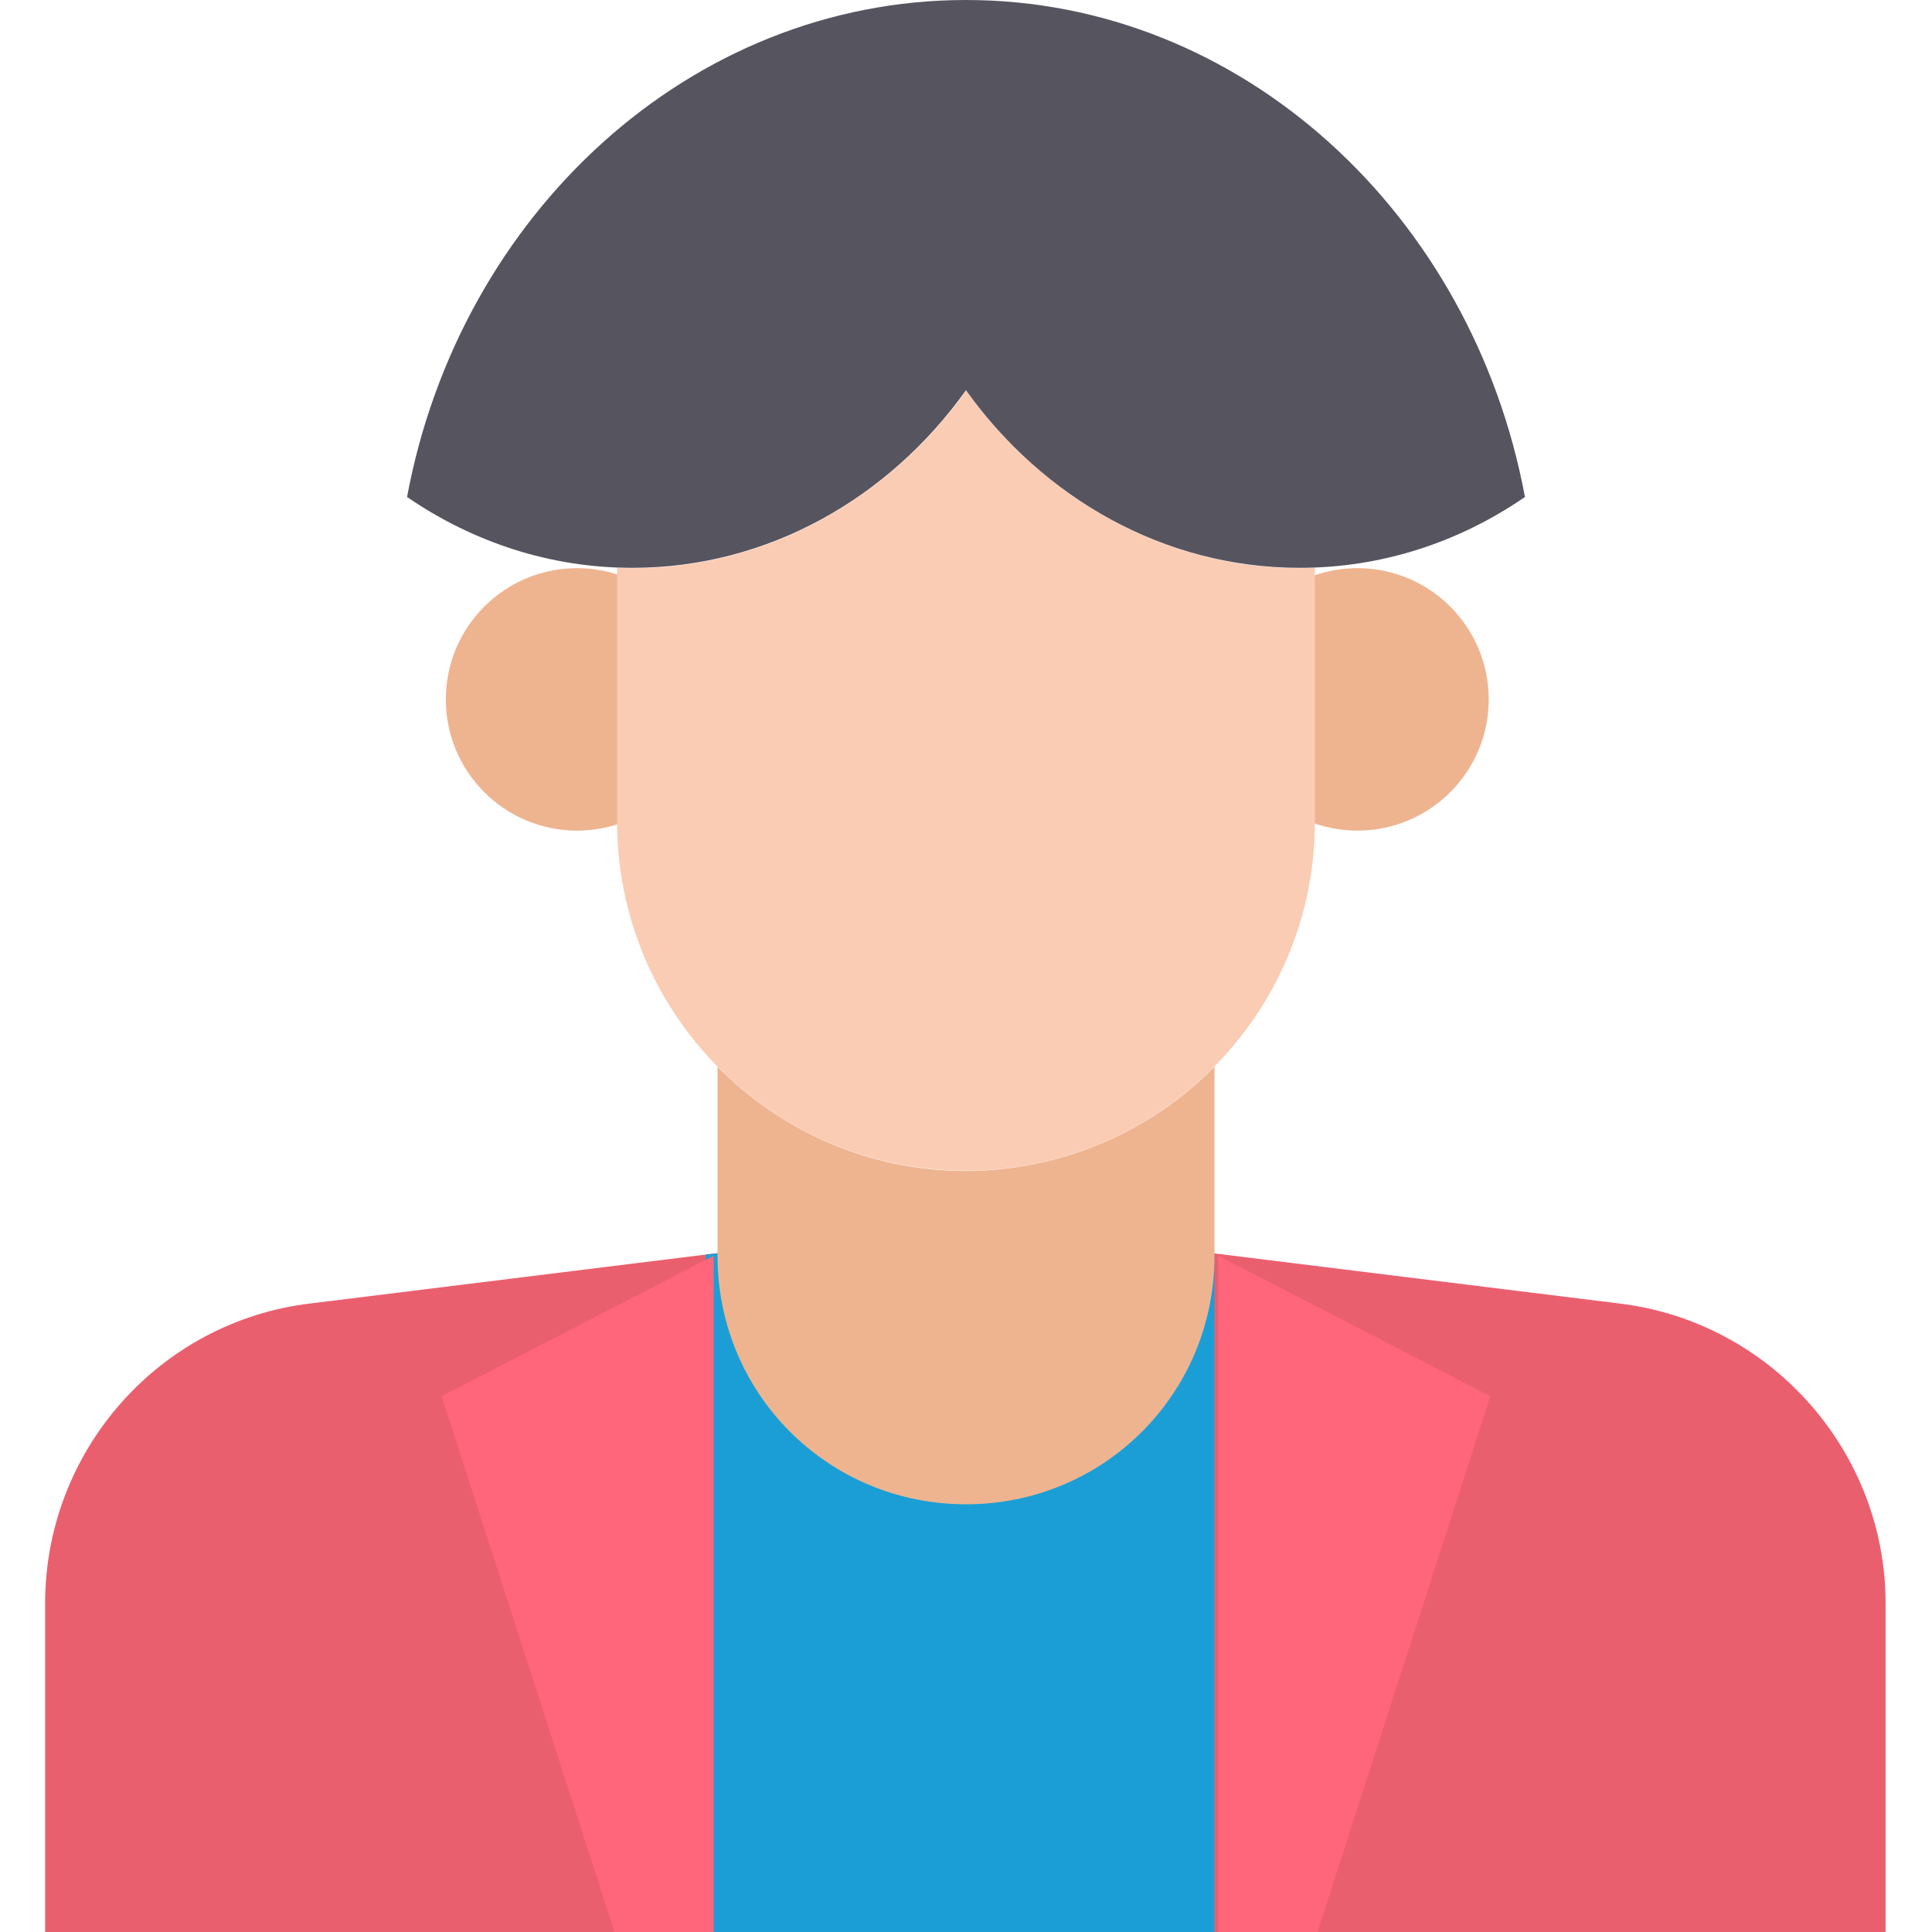 <?xml version="1.0" encoding="iso-8859-1"?>
<!-- Uploaded to: SVG Repo, www.svgrepo.com, Generator: SVG Repo Mixer Tools -->
<svg height="800px" width="800px" version="1.1" id="Layer_1" xmlns="http://www.w3.org/2000/svg" xmlns:xlink="http://www.w3.org/1999/xlink" 
	 viewBox="0 0 393.051 393.051" xml:space="preserve">
<path style="fill:#EA5F6E;" d="M383.871,393.051H9.18v-66.844c0-31.16,23.337-57.406,53.98-61.026l82.554-10.214H246.82
	l82.554,10.214c30.901,3.685,54.238,30.125,54.238,61.026v66.844H383.871z"/>
<polygon style="fill:#1B9ED6;" points="247.079,254.966 247.079,254.966 145.972,254.966 143.58,255.224 143.58,393.051 
	247.079,393.051 "/>
<g>
	<polygon style="fill:#FF667C;" points="145.196,255.483 145.196,393.051 125.026,393.051 89.859,284.057 	"/>
	<polygon style="fill:#FF667C;" points="247.855,255.483 247.855,393.051 268.024,393.051 303.192,284.057 	"/>
</g>
<g>
	<circle style="fill:#EEB490;" cx="117.398" cy="142.287" r="26.699"/>
	<circle style="fill:#EEB490;" cx="276.17" cy="142.287" r="26.699"/>
	<path style="fill:#EEB490;" d="M247.079,217.018v38.465c0,28.057-22.497,50.554-50.554,50.554s-50.554-22.497-50.554-50.554
		v-38.465c12.865,13.059,30.772,21.204,50.554,21.204C216.242,238.158,234.214,230.077,247.079,217.018z"/>
</g>
<path style="fill:#FACCB4;" d="M267.507,115.523v51.653c0,39.305-32,70.982-70.982,70.982c-39.305,0-70.982-31.935-70.982-70.982
	v-51.653c1.034,0.065,2.069,0.065,3.168,0.065c27.475,0,52.105-14.158,67.879-36.137c15.709,21.98,40.339,36.137,67.879,36.137
	C265.438,115.588,266.473,115.523,267.507,115.523z"/>
<path style="fill:#56545F;" d="M196.525,0C140.477,0,93.543,43.507,82.812,101.107c13.382,9.18,29.091,14.416,45.834,14.416
	c27.539,0,52.17-14.158,67.879-36.137c15.709,21.98,40.339,36.137,67.879,36.137c16.743,0,32.517-5.236,45.834-14.416
	C299.507,43.507,252.574,0,196.525,0z"/>
</svg>
